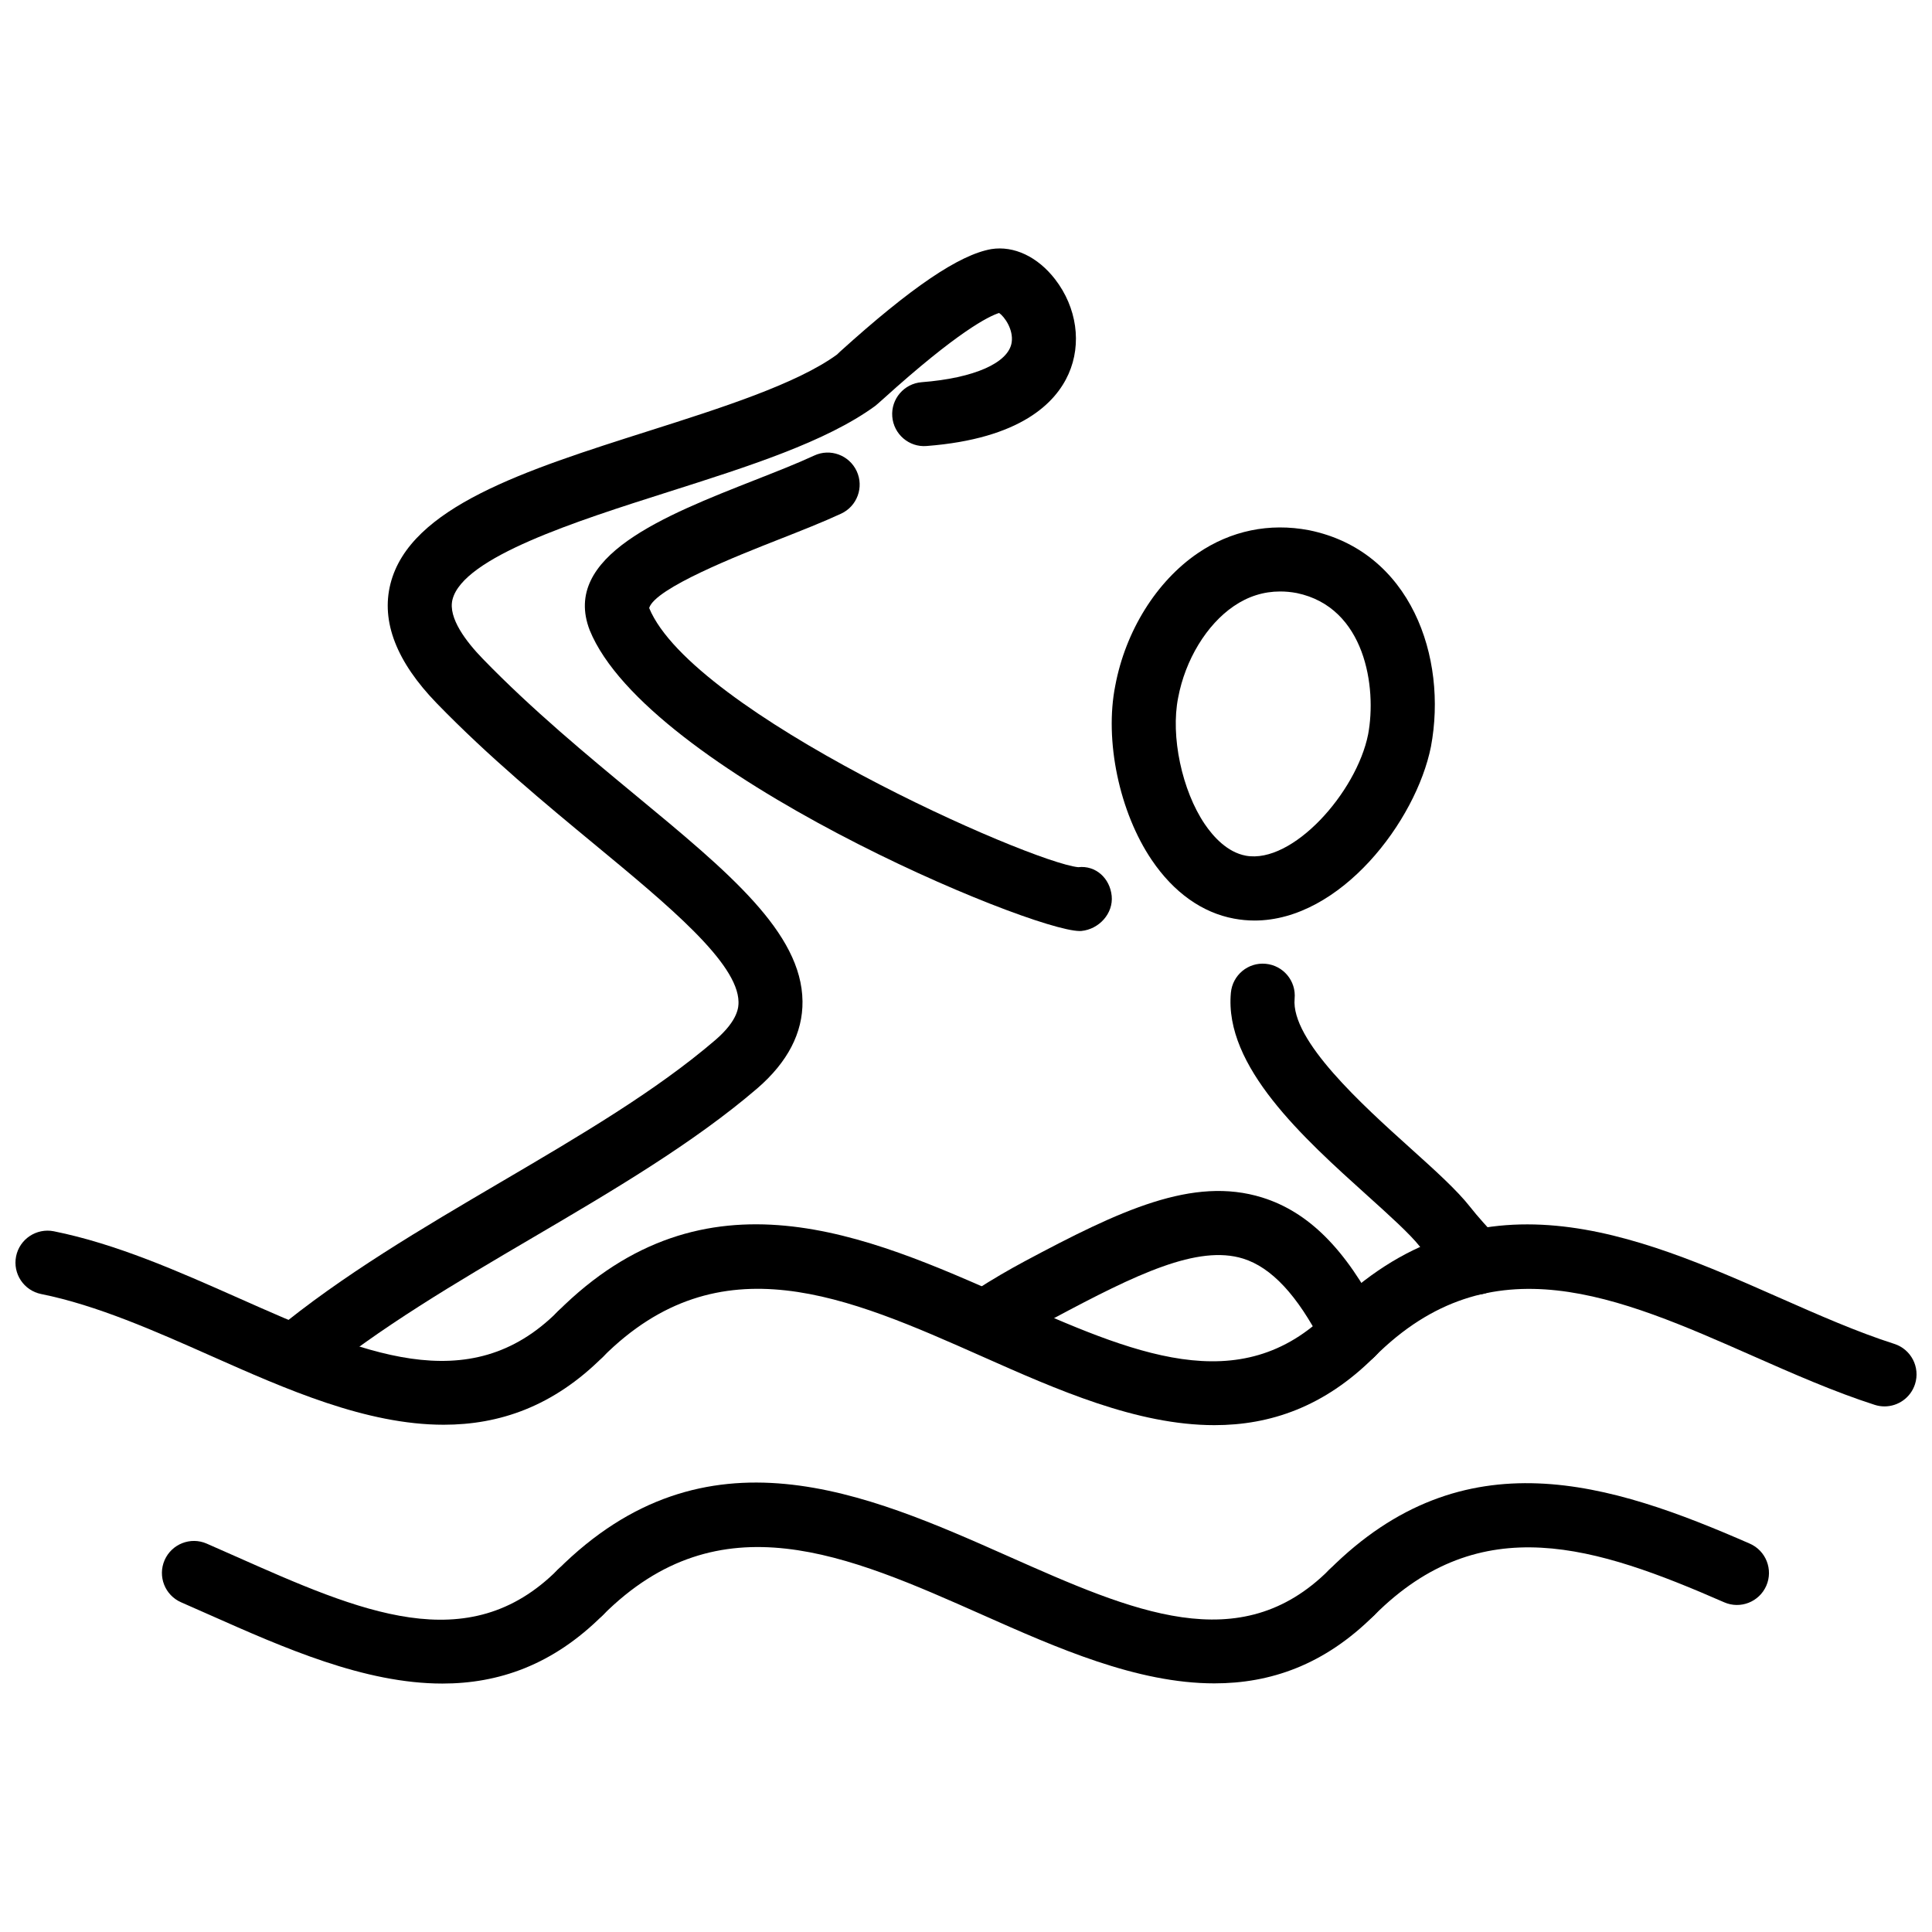 <?xml version="1.0" encoding="UTF-8"?>
<!-- Uploaded to: SVG Repo, www.svgrepo.com, Generator: SVG Repo Mixer Tools -->
<svg width="800px" height="800px" version="1.1" viewBox="144 144 512 512" xmlns="http://www.w3.org/2000/svg">
 <defs>
  <clipPath id="b">
   <path d="m148.09 470h158.91v52h-158.91z"/>
  </clipPath>
  <clipPath id="a">
   <path d="m493 468h158.9v49h-158.9z"/>
  </clipPath>
 </defs>
 <path d="m501.94 504.64c-3.074 0-6.043-1.68-7.551-4.606-6.574-12.785-13.422-20.141-20.941-22.488-12.031-3.746-28.344 4.144-50.043 15.738-0.051 0.031-0.105 0.059-0.152 0.086-3.398 1.832-7.055 3.922-11.426 6.738-0.051 0.031-0.094 0.059-0.141 0.09-0.109 0.07-0.219 0.141-0.328 0.207-3.941 2.555-9.188 1.418-11.73-2.516-0.922-1.422-1.363-3.016-1.363-4.59 0-2.785 1.367-5.512 3.879-7.137 5.117-3.309 9.332-5.715 13.246-7.82 0.016-0.012 0.023-0.016 0.039-0.023 25.359-13.551 44.699-22.68 63.078-16.961 12.25 3.828 22.094 13.652 30.973 30.93 2.144 4.164 0.5 9.281-3.664 11.422-1.242 0.625-2.566 0.93-3.875 0.93z"/>
 <path d="m502.52 505.79c-3.109 0-6.109-1.719-7.594-4.691l-0.574-1.148c-2.094-4.191-0.395-9.289 3.793-11.383 4.188-2.086 9.293-0.391 11.383 3.793l0.574 1.148c2.094 4.191 0.395 9.289-3.793 11.383-1.215 0.609-2.508 0.898-3.789 0.898z"/>
 <path d="m535.29 487.09c-2.285 0-4.562-0.922-6.231-2.731-3.644-3.949-6.676-7.301-8.801-10.035-2.617-3.32-8.094-8.258-13.895-13.484-16.926-15.25-37.992-34.227-36.164-53.766 0.441-4.66 4.551-8.105 9.234-7.656 4.668 0.438 8.094 4.57 7.656 9.234-1.031 11.055 18.02 28.223 30.633 39.586 6.633 5.973 12.359 11.129 15.898 15.633 1.926 2.477 4.652 5.453 7.902 8.977 3.18 3.441 2.969 8.812-0.477 11.988-1.637 1.508-3.695 2.254-5.758 2.254z"/>
 <path d="m476.46 387.95c-1.793 0-3.598-0.164-5.414-0.504-8.441-1.555-15.996-6.93-21.816-15.527-8.598-12.695-12.578-31.707-9.668-46.234 2.711-14.438 10.879-27.586 21.836-35.066 8.781-5.992 18.984-8.109 29.473-6.113 0.043 0.012 0.086 0.02 0.125 0.023 26.879 5.519 36.664 33.652 32.223 57.324-3.949 19.758-23.977 46.098-46.758 46.098zm6.797-87.203c-4.383 0-8.504 1.297-12.293 3.887-7.207 4.914-12.859 14.223-14.746 24.277-2.035 10.195 1.004 24.555 7.059 33.496 2.25 3.309 5.953 7.449 10.879 8.359 12.375 2.258 29.324-16.738 32.41-32.141 2.328-12.43-0.727-33.684-18.91-37.461-1.496-0.281-2.961-0.418-4.398-0.418z"/>
 <path d="m430.15 390.73c-13.137 0.004-114.69-42.387-129.88-79.738-7.539-19.59 19.754-30.32 43.832-39.789 5.715-2.25 11.184-4.391 15.656-6.469 4.238-1.992 9.289-0.133 11.27 4.117 1.977 4.25 0.133 9.293-4.117 11.27-4.742 2.203-10.535 4.488-16.605 6.875-10.613 4.176-32.707 12.863-34.273 18.133 11.461 27.789 100.85 67.367 113.7 68.684 4.668-0.539 8.406 2.949 8.875 7.602 0.469 4.66-3.344 8.828-8.004 9.297-0.133 0.012-0.285 0.02-0.453 0.02z"/>
 <g clip-path="url(#b)">
  <path d="m261.59 521.57c-20.566 0-41.781-9.418-61.461-18.152-14.965-6.648-30.445-13.52-45.223-16.488-4.59-0.926-7.562-5.394-6.641-9.992 0.926-4.586 5.41-7.543 9.992-6.641 16.613 3.344 32.953 10.602 48.762 17.613 32.852 14.586 61.23 27.195 84.758 3.684 3.309-3.309 8.688-3.309 11.996 0 3.312 3.312 3.312 8.684 0 11.996-13.211 13.207-27.531 17.98-42.184 17.98z"/>
 </g>
 <path d="m465.85 521.68c-20.59 0-41.801-9.422-61.48-18.164-35.797-15.891-69.609-30.91-100.6 0.074-3.309 3.309-8.688 3.309-11.996 0-3.312-3.312-3.312-8.684 0-11.996 39.23-39.215 81.859-20.285 119.48-3.582 32.895 14.609 61.312 27.234 84.969 3.582 3.309-3.309 8.688-3.309 11.996 0 3.312 3.312 3.312 8.684 0 11.996-13.285 13.285-27.668 18.09-42.375 18.09z"/>
 <g clip-path="url(#a)">
  <path d="m643.42 516.71c-0.855 0-1.73-0.129-2.59-0.406-10.723-3.441-21.707-8.285-32.32-12.969-35.688-15.75-69.41-30.621-100.28 0.246-3.309 3.309-8.68 3.309-11.996 0-3.312-3.312-3.312-8.684 0-11.996 39.078-39.082 81.605-20.324 119.12-3.773 10.688 4.715 20.781 9.168 30.656 12.332 4.465 1.43 6.918 6.211 5.488 10.668-1.16 3.606-4.492 5.898-8.082 5.898z"/>
 </g>
 <path d="m261.25 590.16c-20.691 0-42.008-9.461-61.793-18.242l-7.461-3.293c-4.297-1.879-6.25-6.883-4.375-11.172 1.879-4.289 6.891-6.258 11.168-4.375l7.543 3.328c33.094 14.688 61.676 27.367 85.43 3.621 3.32-3.309 8.688-3.309 11.996 0 3.312 3.312 3.312 8.684 0 11.996-13.312 13.316-27.754 18.137-42.508 18.137z"/>
 <path d="m465.85 590.11c-20.59 0-41.801-9.418-61.48-18.16-35.805-15.898-69.613-30.91-100.6 0.074-3.309 3.309-8.688 3.309-11.996 0-3.312-3.312-3.312-8.684 0-11.996 39.23-39.211 81.859-20.285 119.48-3.582 32.91 14.609 61.312 27.23 84.969 3.582 3.309-3.309 8.688-3.309 11.996 0 3.312 3.312 3.312 8.684 0 11.996-13.285 13.285-27.668 18.086-42.371 18.086z"/>
 <path d="m502.23 574.51c-2.168 0-4.344-0.832-6-2.488-3.312-3.312-3.312-8.684 0-11.996 35.754-35.742 74.676-23.035 111.48-6.949 4.289 1.879 6.25 6.875 4.375 11.168-1.879 4.289-6.879 6.258-11.168 4.375-33.984-14.852-64.43-24.852-92.688 3.402-1.656 1.656-3.832 2.488-6 2.488z"/>
 <path d="m222.14 511.82c-2.441 0-4.859-1.051-6.539-3.074-2.988-3.606-2.488-8.957 1.125-11.941 17.875-14.801 39.262-27.359 59.938-39.5 21.156-12.422 41.145-24.156 56.988-37.754 6.113-5.297 6.074-8.852 6.062-10.02-0.113-10.316-18.547-25.559-38.062-41.691-13.191-10.906-28.137-23.266-41.902-37.457-10.664-11-14.797-21.645-12.281-31.637 5.133-20.402 35.836-30.168 68.352-40.504 19.316-6.141 39.301-12.496 49.988-20.277l0.801-0.77c18.867-17.059 31.613-25.699 40.113-27.184 5.988-0.945 12.289 2.031 16.906 8.016 5.75 7.465 7.113 17.078 3.547 25.082-3.398 7.644-12.68 17.16-37.605 19.086-4.644 0.391-8.746-3.129-9.109-7.801-0.363-4.672 3.129-8.746 7.801-9.109 13.902-1.078 23.043-5.121 23.844-10.562 0.5-3.375-1.871-6.777-3.332-7.785-2.734 0.867-10.906 4.871-30.781 22.844-1.152 1.039-1.902 1.676-2.102 1.828-13.012 9.473-33.375 15.949-54.938 22.801-24.152 7.684-54.211 17.238-57.039 28.477-1.223 4.871 3.68 11.219 8.016 15.688 13.105 13.523 27.676 25.562 40.523 36.188 24.594 20.328 44.016 36.387 44.219 54.582 0.094 8.355-3.93 16.117-11.957 23.059-17.02 14.613-38.602 27.285-59.469 39.539-20.098 11.801-40.879 24.004-57.707 37.934-1.574 1.305-3.488 1.945-5.398 1.945z"/>
</svg>